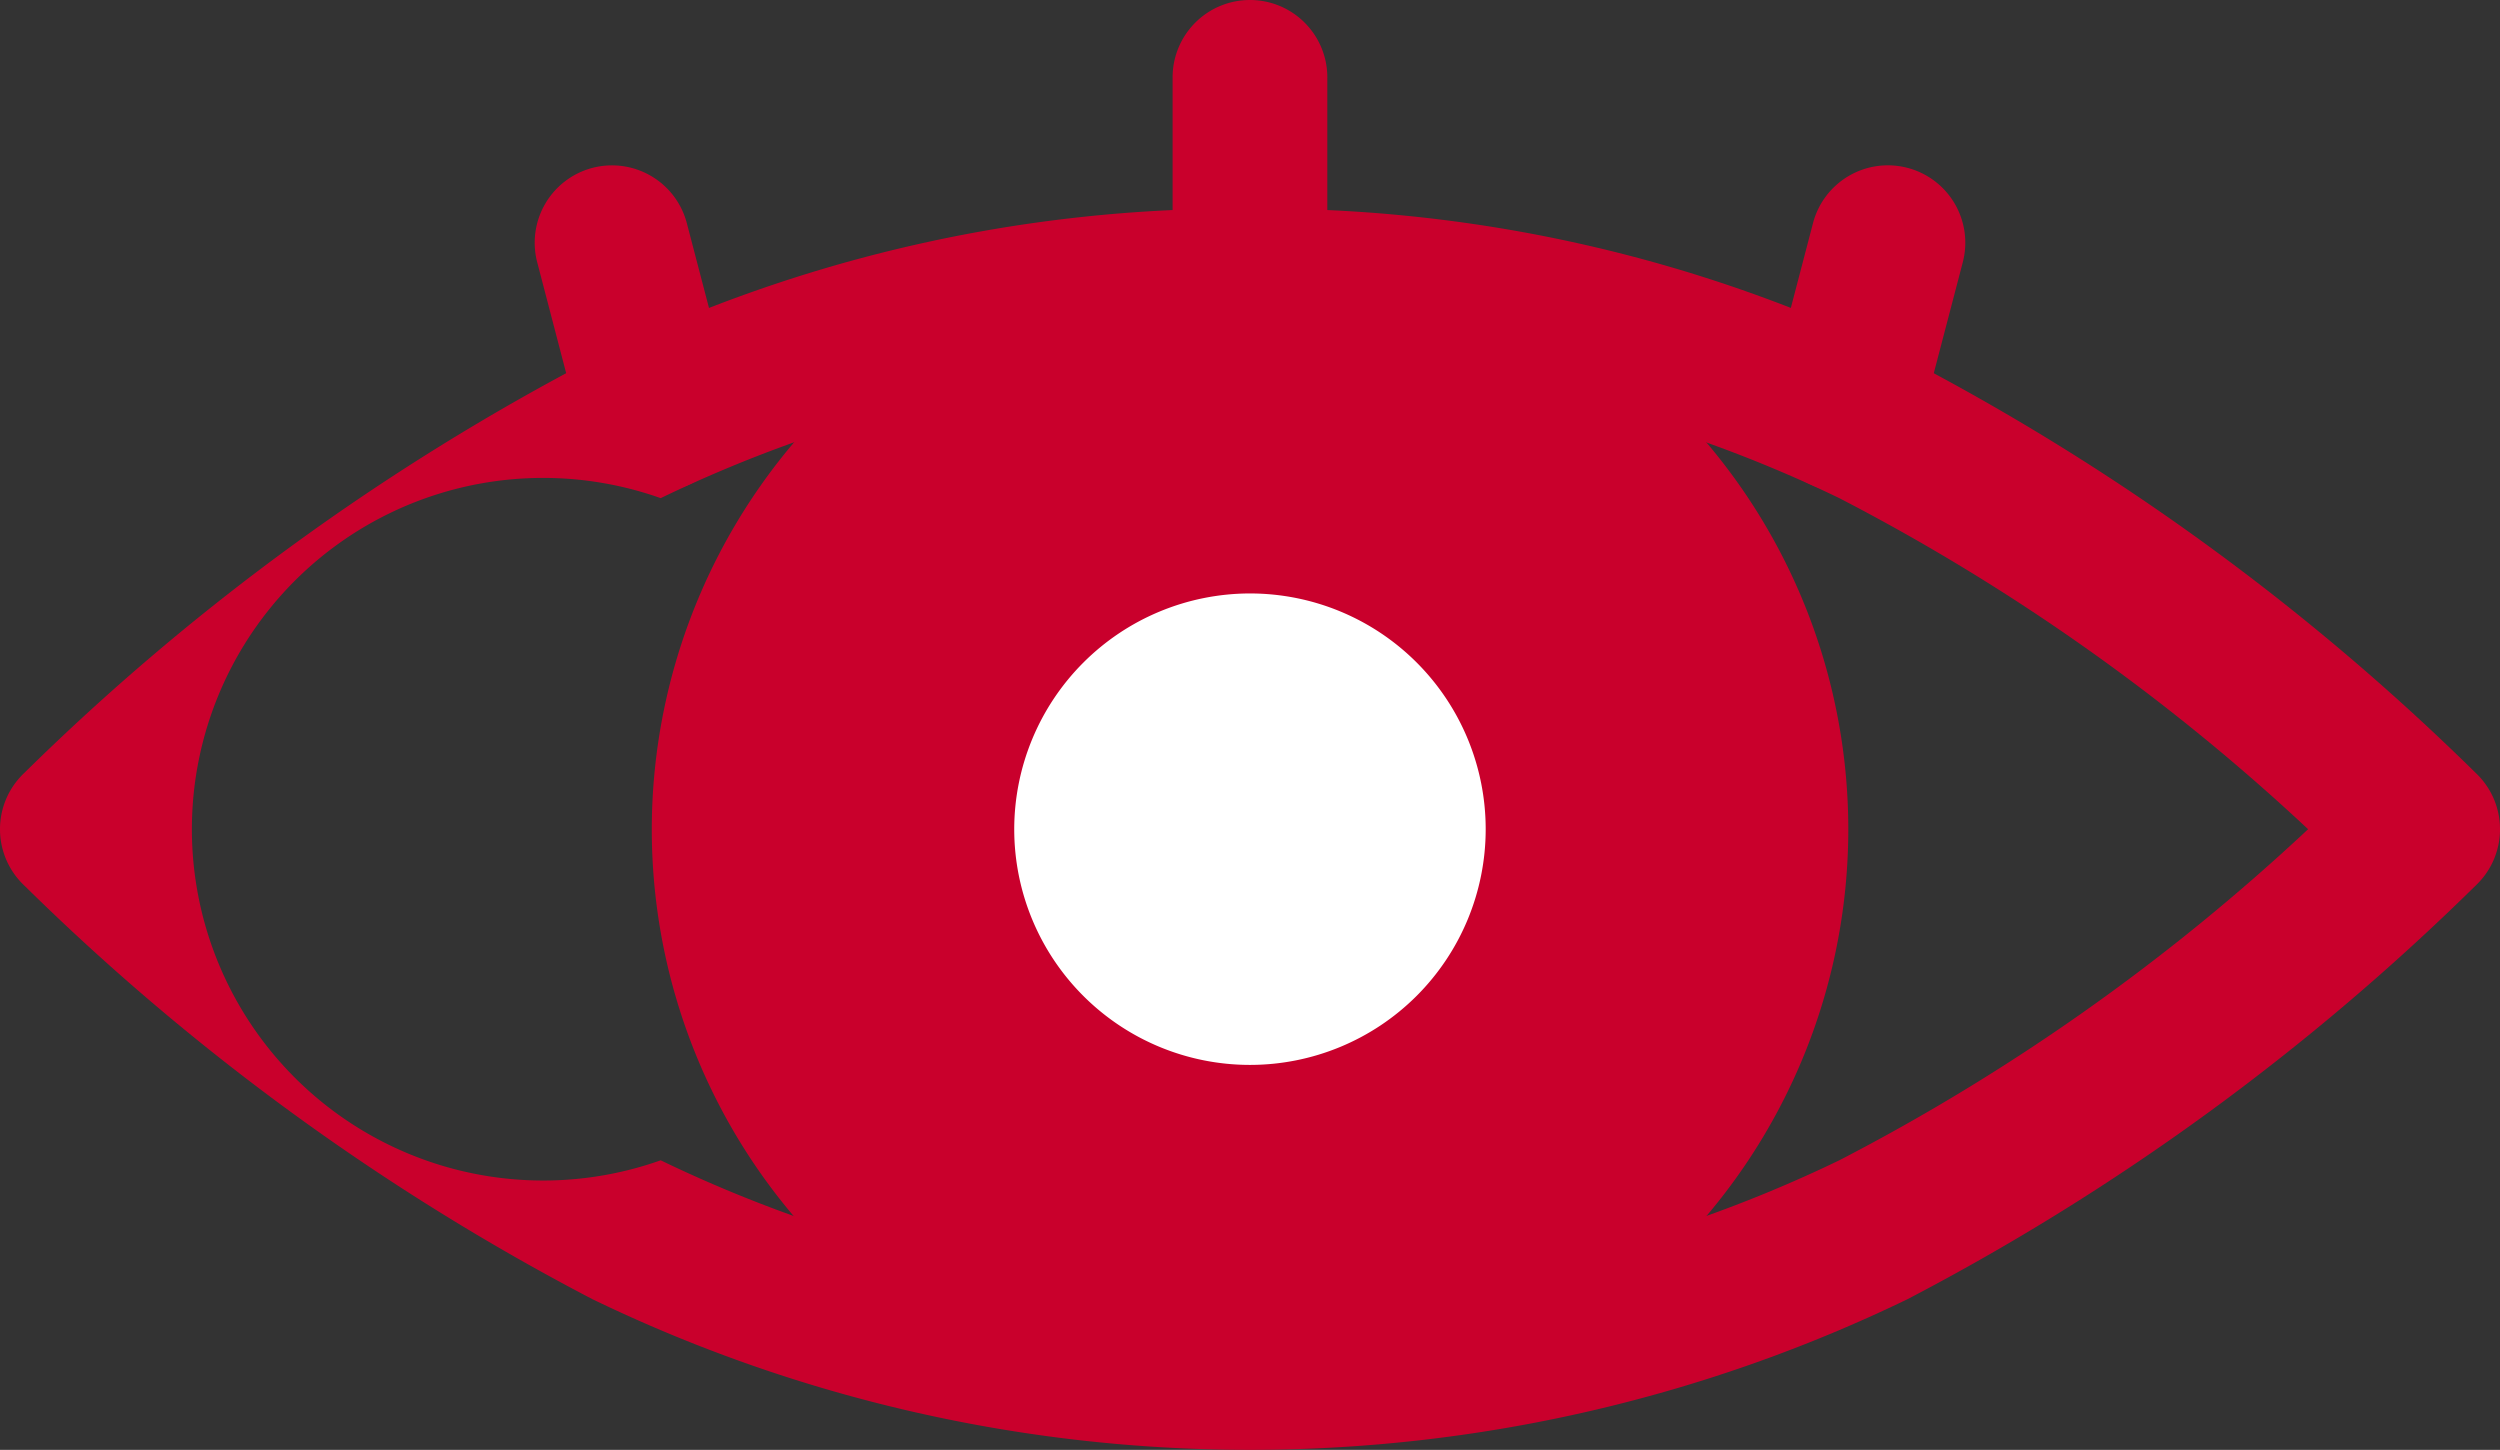 <svg xmlns="http://www.w3.org/2000/svg" width="32.315" height="18.741" viewBox="0 0 32.315 18.741">
  <rect x="0" y="0" width="32.315" height="18.741" fill="#333333" stroke="none"/>
  <g id="グループ_53526" data-name="グループ 53526" transform="translate(-475.676 -6219.225)">
    <path id="線_3195" data-name="線 3195" d="M0,3.7a1,1,0,0,1-1-1V0A1,1,0,0,1,0-1,1,1,0,0,1,1,0V2.7A1,1,0,0,1,0,3.7Z" transform="translate(491.833 6220.225)" fill="#c9002c"/>
    <path id="線_3196" data-name="線 3196" d="M0,3.218a1,1,0,0,1-.254-.033,1,1,0,0,1-.715-1.22l.58-2.218A1,1,0,0,1,.833-.967,1,1,0,0,1,1.547.253L.967,2.471A1,1,0,0,1,0,3.218Z" transform="translate(499.5 6222.362)" fill="#c9002c"/>
    <path id="線_3197" data-name="線 3197" d="M.579,3.218a1,1,0,0,1-.967-.747L-.967.253A1,1,0,0,1-.253-.967a1,1,0,0,1,1.22.715l.58,2.218A1,1,0,0,1,.579,3.218Z" transform="translate(483.587 6222.362)" fill="#c9002c"/>
    <path id="パス_8248" data-name="パス 8248" d="M491.833,6223.369a18.841,18.841,0,0,1,8.5,1.948,30.683,30.683,0,0,1,7.341,5.343,1,1,0,0,1,0,1.461,30.684,30.684,0,0,1-7.341,5.344,19.521,19.521,0,0,1-17,0,30.679,30.679,0,0,1-7.34-5.344,1,1,0,0,1,0-1.461,30.69,30.69,0,0,1,7.34-5.343A18.84,18.84,0,0,1,491.833,6223.369Zm13.677,8.021a27.064,27.064,0,0,0-6.059-4.279,17.521,17.521,0,0,0-15.235,0,4.541,4.541,0,1,0,0,8.559,17.521,17.521,0,0,0,15.235,0A27.051,27.051,0,0,0,505.511,6231.39Z" transform="translate(0 -1.447)" fill="#c9002c"/>
    <circle id="楕円形_795" data-name="楕円形 795" cx="6.733" cy="6.733" r="6.733" transform="translate(485.101 6223.211)" fill="#c9002c"/>
    <path id="楕円形_795_-_アウトライン" data-name="楕円形 795 - アウトライン" d="M6.733-1A7.733,7.733,0,1,1-1,6.733,7.741,7.741,0,0,1,6.733-1Zm0,13.465A5.733,5.733,0,1,0,1,6.733,5.739,5.739,0,0,0,6.733,12.465Z" transform="translate(485.101 6223.211)" fill="#c9002c"/>
    <circle id="楕円形_796" data-name="楕円形 796" cx="2.547" cy="2.547" r="2.547" transform="translate(489.286 6227.396)" fill="#fff"/>
    <path id="楕円形_796_-_アウトライン" data-name="楕円形 796 - アウトライン" d="M2.547-.5A3.047,3.047,0,1,1-.5,2.547,3.051,3.051,0,0,1,2.547-.5Zm0,5.095A2.047,2.047,0,1,0,.5,2.547,2.05,2.05,0,0,0,2.547,4.595Z" transform="translate(489.286 6227.396)" fill="#fff"/>
  </g>
</svg>
